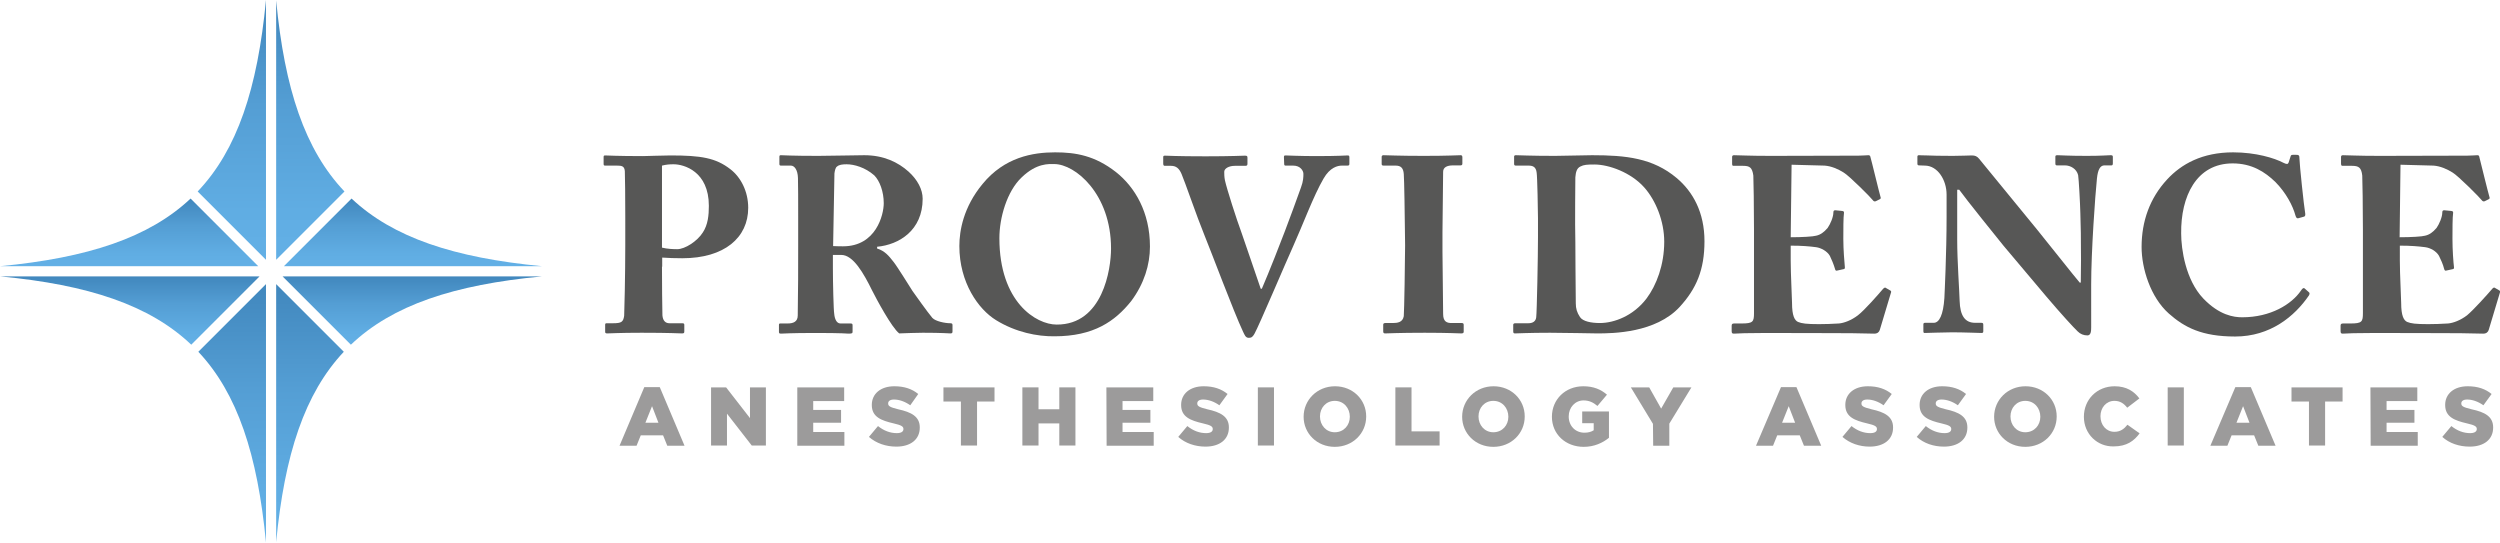 <?xml version="1.0" encoding="utf-8"?>
<!-- Generator: Adobe Illustrator 28.1.0, SVG Export Plug-In . SVG Version: 6.00 Build 0)  -->
<svg version="1.1" id="Capa_1" xmlns="http://www.w3.org/2000/svg" xmlns:xlink="http://www.w3.org/1999/xlink" x="0px" y="0px"
	 viewBox="0 0 1130.7 245.4" style="enable-background:new 0 0 1130.7 245.4;" xml:space="preserve">
<style type="text/css">
	.st0{fill:#575756;}
	.st1{fill:#9C9B9B;}
	.st2{fill:url(#SVGID_1_);}
	.st3{fill:url(#SVGID_00000165956622780550596320000018265741953886081944_);}
	.st4{fill:url(#SVGID_00000013877929033494448160000008559962957318698370_);}
	.st5{fill:url(#SVGID_00000075125593874485187600000006830057461758193817_);}
	.st6{fill:url(#SVGID_00000060727825785742300290000007669156374582672020_);}
	.st7{fill:url(#SVGID_00000113344035583350239590000006603435681356822188_);}
	.st8{fill:url(#SVGID_00000109738886349727092880000015955621666843856265_);}
	.st9{fill:url(#SVGID_00000090985406577952155950000008976149512273220773_);}
</style>
<g>
	<g>
		<path class="st0" d="M299.4,120.6c0,5.3,0.1,20.6,0.2,22c0.2,2.5,1.4,3.6,3.2,3.6h5.8c0.8,0,0.9,0.3,0.9,0.8v2.9
			c0,0.6-0.1,0.9-1,0.9c-1.6,0-5.1-0.3-18.3-0.3c-9.9,0-14.3,0.3-15.6,0.3c-0.8,0-0.9-0.3-0.9-0.8v-3c0-0.6,0.1-0.8,0.7-0.8h2.9
			c3.8,0,4.6-0.6,5-3.4c0.1-1.1,0.5-18.7,0.5-31.8V98c0-7.4-0.1-19.3-0.2-20.6c-0.2-2.3-1.4-2.5-3.6-2.5h-5.3
			c-0.6,0-0.7-0.2-0.7-0.9v-2.9c0-0.6,0.1-0.8,0.7-0.8c1.2,0,5.3,0.3,17.1,0.3c2,0,8.7-0.3,12.4-0.3c13.9,0,20.5,1.1,27.1,6.2
			c4.7,3.6,8.1,10,8.1,17.5c0,13.5-10.8,22.8-29.8,22.8c-3.5,0-6.1-0.1-9.1-0.3v4.1H299.4z M299.4,112c2.5,0.6,5.1,0.7,6.9,0.7
			c3.5,0,9.1-3.6,11.6-7.6c2.3-3.5,2.7-7.8,2.7-12c0-15.6-11.3-18.8-15.9-18.8c-1.9,0-3.3,0.1-5.3,0.6L299.4,112L299.4,112z"/>
		<path class="st0" d="M361,99.1c0-8.4,0-15.6-0.1-18.6c-0.1-3.7-1.6-5.6-3.2-5.6h-4.5c-0.6,0-0.7-0.3-0.7-0.8V71
			c0-0.6,0.1-0.8,0.7-0.8c1,0,4.5,0.3,16.8,0.3c6.3,0,16.2-0.3,20.9-0.3c8.8,0,15.3,3.2,20,7.4c4.1,3.7,6.4,8.1,6.4,12.3
			c0,14.3-10.7,20.8-20.6,21.7v0.8c3.5,1.1,5.3,3.3,7.4,6c1.5,1.8,7.7,11.8,8.6,13.2c0.7,1,6.8,9.6,9,12.2c1.4,1.5,5.6,2.4,8.2,2.4
			c0.8,0,0.9,0.4,0.9,0.9v2.7c0,0.7-0.1,1-0.9,1c-0.9,0-3.8-0.3-12.5-0.3c-3.3,0-7.5,0.2-10.7,0.3c-3.4-2.6-10.4-15.7-12.3-19.5
			c-3.8-7.7-8.5-16-13.9-16h-3.8v5.8c0,6.7,0.3,19.3,0.6,20.8c0.2,2.4,1.1,4.4,2.8,4.4h4.6c0.8,0,0.9,0.3,0.9,0.9v2.7
			c0,0.8-0.1,1-1.8,1c-0.1,0-2.9-0.3-14.8-0.3c-12,0-14.5,0.3-15.8,0.3c-0.9,0-0.9-0.3-0.9-1.1v-2.6c0-0.6,0-0.9,0.6-0.9h3.4
			c2.5,0,4.5-0.8,4.5-3.6c0.2-11.2,0.2-21.8,0.2-32.5L361,99.1L361,99.1z M376.8,111.3c2.1,0.1,3.5,0.1,4.5,0.1
			c14.9,0,18.4-14.2,18.4-19.5c0-5.2-1.8-10.1-4.3-12.6c-4.1-3.6-9.1-5-12.5-5c-1.9,0-3.4,0.2-4.3,1c-0.7,0.4-1,1.7-1.2,3.1
			L376.8,111.3z"/>
		<path class="st0" d="M450.5,144.8c-8-4.9-16.6-17-16.6-33.5c0-6.9,1.8-17.6,10.5-28.1c9.9-12.1,22.7-14.3,32.8-14.3
			c9.4,0,18,1.5,27.5,8.9c8.6,6.8,15.4,18.2,15.4,33.7c0,8.2-2.6,16.8-8.5,24.7c-7.3,9.1-16.9,15.9-34.7,15.9
			C469.2,152.2,459.4,150.3,450.5,144.8z M502.5,112.4c0-24.7-16.2-38.2-25.7-38.2c-2.3,0-7.9-0.6-14.8,6.1
			c-6.6,6.3-10,18.2-10,27.4c0,28.9,16.6,39.1,25.9,39.1C498.8,146.9,502.5,121.7,502.5,112.4z"/>
		<path class="st0" d="M580.7,71.1c0-0.6,0.1-0.8,0.7-0.8c1,0,6.2,0.3,13.8,0.3c10.5,0,13.3-0.3,14.3-0.3c0.7,0,0.8,0.2,0.8,1v2.8
			c0,0.4-0.1,0.8-0.8,0.8h-2.6c-1.9,0-5.4,0.8-8.3,5.9c-4.5,7.7-9.4,21-13.7,30.5c-2.8,6.1-15.6,36.3-17.5,39.6
			c-0.8,1.4-1.3,1.9-2.6,1.9c-1.5,0-1.9-1.4-2.6-2.8c-4.2-8.9-14.4-36.2-17.6-44s-8.8-24.1-10.2-27.3c-1.1-2.6-2.5-3.7-4.8-3.7h-2.9
			c-0.5,0-0.6-0.6-0.6-1.1v-2.7c0-0.6,0.1-0.8,0.8-0.8c1.1,0,4.8,0.3,18.4,0.3c11.7,0,16.8-0.3,17.8-0.3s1.1,0.3,1.1,1V74
			c0,0.6-0.1,1-0.9,1h-4.8c-2.7,0-4.8,1.2-4.8,2.7c0,0.9,0,2.3,0.3,3.8c0.9,4.1,5.2,17.5,7.6,24c1.5,4.2,7.1,20.8,8.6,25.1h0.5
			c3.3-7.6,8.8-21.7,10.3-25.7c2.1-5.5,5.6-15,7.4-20.1c1.1-2.9,1.1-4.9,1.1-6.2c0-1.3-1.3-3.7-4.6-3.7h-3.5c-0.5,0-0.6-0.3-0.6-1
			L580.7,71.1L580.7,71.1z"/>
		<path class="st0" d="M635.4,103.2c0-2.7-0.3-23-0.5-24.5c-0.2-2.7-1.3-3.8-3.7-3.8h-5.4c-0.6,0-0.9-0.2-0.9-0.7v-3.3
			c0-0.4,0.3-0.7,0.8-0.7c1.3,0,7.1,0.3,18.2,0.3c11.5,0,15.1-0.3,16.7-0.3c0.6,0,0.8,0.3,0.8,1V74c0,0.6-0.3,0.8-0.9,0.8h-3.3
			c-2.8,0-4.5,0.9-4.5,2.9c0,1.1-0.3,26.1-0.3,27.4v8.7c0,1.1,0.3,27.2,0.3,28.2c0,3.5,1.7,4.1,3.8,4.1h4.6c0.6,0,0.9,0.2,0.9,0.8
			v3.2c0,0.4-0.3,0.7-1,0.7c-1.3,0-5.9-0.3-16.6-0.3c-11.8,0-16.7,0.3-17.9,0.3c-0.6,0-0.9-0.2-0.9-0.9v-3.1c0-0.4,0.3-0.7,0.9-0.7
			h3.3c2.3,0,4.6-0.3,5.1-3.1c0.2-1.7,0.6-26.1,0.6-32L635.4,103.2L635.4,103.2z"/>
		<path class="st0" d="M695.6,98.7c0-2.9-0.3-18.9-0.6-20.6c-0.3-2.7-1.8-3.2-3.7-3.2h-5.6c-0.6,0-0.9-0.1-0.9-0.8v-3.3
			c0-0.4,0.3-0.6,0.8-0.6c1.5,0,6.4,0.3,17.7,0.3c2.9,0,14.2-0.3,16.8-0.3c15.3,0,27.5,1.3,38.2,10.3c7.4,6.2,12.6,15.6,12.6,28.6
			s-3.7,21.5-11.2,29.7c-10.9,11.8-30.2,12-37.3,12c-1.8,0-15.1-0.3-21.3-0.3c-9.8,0-14.3,0.3-15.9,0.3c-0.6,0-0.8-0.2-0.8-1v-2.9
			c0-0.4,0.3-0.7,0.9-0.7h5.9c2.1,0,3.4-0.9,3.6-2.7c0.3-2.4,0.8-27.8,0.8-36.3V98.7L695.6,98.7z M712.5,109.6
			c0,1.5,0.1,20.6,0.2,27.6c0,2.3,0.5,4.1,1.9,6.2c1.3,2,5.2,2.7,9,2.7c6.5,0,15.2-3.3,21.1-11.1c4.5-6,8-15.2,8-25.7
			c0-9.2-3.8-18.7-9.1-24.6c-6-6.7-15.9-10.3-22.5-10.3c-3.2,0-4.8,0.1-6.3,0.9c-1.7,0.8-2.1,2.6-2.3,4.9
			c-0.1,4.7-0.1,19.5-0.1,21.3L712.5,109.6L712.5,109.6z"/>
		<path class="st0" d="M809.9,107.3c5.2,0,10.2-0.3,11.5-0.7c1.9-0.4,3.5-1.5,5.2-3.5c1.2-1.7,2.6-4.9,2.6-7c0-0.8,0.3-1,0.9-1
			l3,0.3c0.6,0.1,1,0.2,0.9,0.9c-0.3,1.9-0.3,7.8-0.3,11.7c0,5.1,0.5,10.5,0.7,12.9c0.1,0.7-0.3,0.8-0.9,0.9l-2.7,0.6
			c-0.5,0.1-0.7-0.1-0.9-0.9c-0.5-1.8-1.6-4.4-2.3-5.8c-1.2-2.1-4-3.6-6.2-3.9c-3-0.4-6.5-0.7-11.5-0.7v6.8c0,6.1,0.6,17,0.6,19.1
			c0,5.9,1.2,7.9,2.7,8.6c1.7,0.7,3.8,1,9.5,1c1.9,0,6.7-0.1,9-0.3s5.6-1.4,8.6-3.7s9.2-9.4,11.5-12.1c0.5-0.4,0.8-0.6,1.1-0.3
			l1.9,1.1c0.5,0.2,0.6,0.6,0.5,0.9l-5.1,17c-0.3,1-1.1,1.7-2.5,1.7c-0.6,0-3-0.1-10.3-0.2c-7.3,0-19.3-0.1-38.8-0.1
			c-4.2,0-7.3,0.1-9.6,0.1c-2.4,0.1-3.8,0.2-4.8,0.2c-0.8,0-1-0.3-1-1.2v-2.4c0-0.7,0.3-1,1.1-1h3.4c5.2,0,5.6-0.8,5.6-4.7v-37.8
			c0-9.4-0.2-23.2-0.3-24.4c-0.5-3.6-1.6-4.4-4.6-4.4H784c-0.5,0-0.6-0.3-0.6-1.1V71c0-0.3,0.1-0.8,0.8-0.8c2.5,0,6.4,0.3,16.7,0.3
			l39.6-0.1c1.8,0,4-0.2,4.5-0.2s0.8,0.2,0.9,0.6c0.5,1.6,4.2,17,4.6,18.2c0.2,0.6,0.2,0.8-0.3,1.1l-1.8,0.9c-0.5,0.2-1,0.1-1.3-0.4
			c-0.6-0.9-10.7-11.1-13.3-12.6c-2.4-1.5-5.5-2.9-8.6-3.1l-14.9-0.4L809.9,107.3z"/>
		<path class="st0" d="M941.2,117.6c0-10-0.1-15.6-0.3-21.2c-0.1-4.4-0.7-15.4-1-17.2c-0.7-2.8-3.4-4.4-6-4.4h-3.6
			c-0.6,0-0.7-0.3-0.7-1V71c0-0.6,0.1-0.8,1-0.8c1.2,0,4.8,0.3,13.2,0.3c6.8,0,9.5-0.3,10.7-0.3c1,0,1.1,0.2,1.1,0.9v2.7
			c0,0.6-0.1,1-0.6,1h-3.2c-1.9,0-3,1.9-3.4,6c-0.8,7.6-2.6,33.1-2.6,47.9V148c0,1.7-0.1,3.7-1.7,3.7c-1.7,0-3.2-0.6-4.4-1.8
			c-1.9-1.8-7.4-7.8-14.2-15.8c-8.1-9.6-17.2-20.4-19.3-22.9c-1.9-2.3-17.5-21.7-20.1-25.4h-0.9v22.8c0,9.4,1,23.2,1.1,27.5
			c0.2,6.5,2.3,9.9,7,9.9h2.8c0.8,0,0.9,0.3,0.9,1v2.7c0,0.7-0.1,0.9-0.9,0.9c-1.1,0-7.9-0.3-13.2-0.3c-3.5,0-11.3,0.3-12.4,0.3
			c-0.5,0-0.6-0.2-0.6-1v-2.9c0-0.3,0.1-0.7,0.7-0.7h4c2.5,0,4.3-3.6,4.8-11.2c0.1-2.1,1-20.2,1-36.9V88c0-6.7-4.1-13-9.7-13.1
			l-2.8-0.1c-0.6,0-0.7-0.4-0.7-0.8v-3.1c0-0.4,0.1-0.7,0.7-0.7s1.5,0.1,3.6,0.1c2.3,0.1,5.9,0.2,11.7,0.2c3.8,0,7.2-0.2,8.6-0.2
			c1.5,0,2.4,0.4,3.3,1.5c0.6,0.7,22.8,27.9,26.2,32c1.6,1.9,18,22.6,19.3,24h0.5L941.2,117.6L941.2,117.6z"/>
		<path class="st0" d="M980.9,141.8c-8.3-7.4-12.3-20.4-12.3-30.1c0-11.6,3.7-22.1,11.6-30.6c6.4-6.9,15.8-12.2,29.8-12.2
			c10.3,0,18.7,2.6,22.7,4.7c1.6,0.8,2.1,0.7,2.4-0.1l0.9-2.8c0.2-0.7,0.4-0.7,2.1-0.7s1.9,0.2,1.9,1.8c0,2.1,2,21.3,2.6,24.7
			c0.1,0.8,0,1.4-0.6,1.5l-2.5,0.7c-0.6,0.2-1-0.2-1.3-1.2c-1.2-4.5-4.3-10.3-9-15.1c-4.8-4.7-10.8-8.5-19.4-8.5
			c-16.5,0-23.5,15-23.3,31.7c0,7.1,2,21,10,29.4c7.3,7.6,13.8,8.5,17.6,8.5c12.9,0,22.4-5.9,26.6-12.1c0.6-0.9,1.1-1.4,1.7-0.9
			l1.9,1.7c0.3,0.2,0.4,0.7,0,1.4c-6.5,9.5-17.5,18.6-33.4,18.6C995.9,152.2,988,148.1,980.9,141.8z"/>
		<path class="st0" d="M1085.3,107.3c5.2,0,10.2-0.3,11.5-0.7c1.9-0.4,3.5-1.5,5.2-3.5c1.2-1.7,2.6-4.9,2.6-7c0-0.8,0.3-1,0.9-1
			l3.1,0.3c0.6,0.1,1,0.2,0.9,0.9c-0.3,1.9-0.3,7.8-0.3,11.7c0,5.1,0.4,10.5,0.7,12.9c0.1,0.7-0.3,0.8-0.9,0.9l-2.7,0.6
			c-0.4,0.1-0.7-0.1-0.9-0.9c-0.4-1.8-1.6-4.4-2.3-5.8c-1.2-2.1-3.9-3.6-6.2-3.9c-3.1-0.4-6.5-0.7-11.5-0.7v6.8
			c0,6.1,0.6,17,0.6,19.1c0,5.9,1.2,7.9,2.7,8.6c1.7,0.7,3.8,1,9.5,1c1.9,0,6.7-0.1,9-0.3s5.6-1.4,8.6-3.7
			c2.9-2.4,9.2-9.4,11.5-12.1c0.4-0.4,0.8-0.6,1.1-0.3l1.9,1.1c0.4,0.2,0.6,0.6,0.4,0.9l-5.1,17c-0.3,1-1.1,1.7-2.5,1.7
			c-0.6,0-3.1-0.1-10.3-0.2c-7.3,0-19.3-0.1-38.8-0.1c-4.2,0-7.3,0.1-9.6,0.1c-2.4,0.1-3.8,0.2-4.8,0.2c-0.8,0-1-0.3-1-1.2v-2.4
			c0-0.7,0.3-1,1.1-1h3.4c5.2,0,5.6-0.8,5.6-4.7v-37.8c0-9.4-0.2-23.2-0.3-24.4c-0.4-3.6-1.6-4.4-4.6-4.4h-4.4
			c-0.4,0-0.6-0.3-0.6-1.1V71c0-0.3,0.1-0.8,0.8-0.8c2.5,0,6.4,0.3,16.7,0.3l39.6-0.1c1.8,0,3.9-0.2,4.5-0.2s0.8,0.2,0.9,0.6
			c0.4,1.6,4.2,17,4.6,18.2c0.2,0.6,0.2,0.8-0.3,1.1l-1.8,0.9c-0.4,0.2-1,0.1-1.3-0.4c-0.6-0.9-10.7-11.1-13.3-12.6
			c-2.4-1.5-5.5-2.9-8.6-3.1l-14.9-0.4L1085.3,107.3z"/>
	</g>
	<g>
		<path class="st1" d="M291.4,175.1h7l11.2,26.5h-7.8l-1.9-4.7h-10.1l-1.9,4.7h-7.7L291.4,175.1z M297.8,191.2l-2.9-7.5l-3,7.5
			H297.8z"/>
		<path class="st1" d="M321.6,175.2h6.8l10.8,13.9v-13.9h7.2v26.3H340l-11.2-14.4v14.4h-7.2L321.6,175.2L321.6,175.2z"/>
		<path class="st1" d="M360.6,175.2h21.2v6.2h-14v4h12.6v5.8h-12.6v4.2h14.1v6.2h-21.3L360.6,175.2L360.6,175.2z"/>
		<path class="st1" d="M393,197.6l4.1-4.9c2.6,2.1,5.5,3.2,8.5,3.2c2,0,3-0.7,3-1.8V194c0-1.1-0.9-1.7-4.4-2.5
			c-5.6-1.3-9.9-2.9-9.9-8.3v-0.1c0-4.9,3.9-8.4,10.2-8.4c4.5,0,8,1.2,10.8,3.5l-3.6,5.1c-2.4-1.7-5-2.6-7.4-2.6
			c-1.8,0-2.6,0.8-2.6,1.7v0.1c0,1.2,0.9,1.7,4.5,2.6c6,1.3,9.8,3.3,9.8,8.2v0.1c0,5.4-4.2,8.6-10.6,8.6
			C400.7,202,396.3,200.5,393,197.6z"/>
		<path class="st1" d="M434.6,181.6h-7.9v-6.4h23.1v6.4h-7.9v19.9h-7.3L434.6,181.6L434.6,181.6z"/>
		<path class="st1" d="M462.4,175.2h7.3v9.9h9.4v-9.9h7.3v26.3h-7.3v-10h-9.4v10h-7.3V175.2L462.4,175.2z"/>
		<path class="st1" d="M500.4,175.2h21.2v6.2h-13.9v4h12.6v5.8h-12.6v4.2h14.1v6.2h-21.3L500.4,175.2L500.4,175.2z"/>
		<path class="st1" d="M532.9,197.6l4.1-4.9c2.6,2.1,5.5,3.2,8.5,3.2c2,0,3-0.7,3-1.8V194c0-1.1-0.9-1.7-4.4-2.5
			c-5.6-1.3-9.9-2.9-9.9-8.3v-0.1c0-4.9,3.9-8.4,10.2-8.4c4.5,0,8,1.2,10.8,3.5l-3.7,5.1c-2.4-1.7-5-2.6-7.4-2.6
			c-1.8,0-2.6,0.8-2.6,1.7v0.1c0,1.2,0.9,1.7,4.5,2.6c6,1.3,9.8,3.3,9.8,8.2v0.1c0,5.4-4.2,8.6-10.6,8.6
			C540.6,202,536.1,200.5,532.9,197.6z"/>
		<path class="st1" d="M568.9,175.2h7.3v26.3h-7.3V175.2z"/>
		<path class="st1" d="M589.6,188.5L589.6,188.5c0-7.6,6.1-13.8,14.2-13.8s14.1,6.1,14.1,13.6v0.1c0,7.6-6.1,13.7-14.2,13.7
			S589.6,196,589.6,188.5z M610.5,188.5L610.5,188.5c0-3.9-2.7-7.2-6.8-7.2c-4,0-6.7,3.2-6.7,7v0.1c0,3.8,2.7,7.1,6.7,7.1
			C607.8,195.5,610.5,192.3,610.5,188.5z"/>
		<path class="st1" d="M631.1,175.2h7.3v19.9h12.7v6.4h-20V175.2L631.1,175.2z"/>
		<path class="st1" d="M661.3,188.5L661.3,188.5c0-7.6,6.1-13.8,14.2-13.8s14.1,6.1,14.1,13.6v0.1c0,7.6-6.1,13.7-14.2,13.7
			S661.3,196,661.3,188.5z M682.2,188.5L682.2,188.5c0-3.9-2.7-7.2-6.8-7.2c-4,0-6.7,3.2-6.7,7v0.1c0,3.8,2.7,7.1,6.7,7.1
			C679.5,195.5,682.2,192.3,682.2,188.5z"/>
		<path class="st1" d="M701.9,188.5L701.9,188.5c0-7.8,6-13.8,14.2-13.8c4.6,0,7.9,1.4,10.7,3.8l-4.3,5.1c-1.9-1.6-3.8-2.5-6.3-2.5
			c-3.8,0-6.7,3.2-6.7,7.2v0.1c0,4.2,3,7.3,7.1,7.3c1.8,0,3.1-0.4,4.2-1.1v-3.2h-5.2v-5.3h12.1V198c-2.8,2.3-6.7,4.1-11.4,4.1
			C708.1,202.1,701.9,196.4,701.9,188.5z"/>
		<path class="st1" d="M747.6,191.7l-10-16.5h8.3l5.4,9.6l5.5-9.6h8.2l-10,16.4v10h-7.3L747.6,191.7L747.6,191.7z"/>
		<path class="st1" d="M805.5,175.1h7l11.2,26.5h-7.8l-1.9-4.7h-10.2l-1.9,4.7h-7.7L805.5,175.1z M811.9,191.2l-2.9-7.5l-3,7.5
			H811.9z"/>
		<path class="st1" d="M833.3,197.6l4.1-4.9c2.6,2.1,5.5,3.2,8.5,3.2c2,0,3-0.7,3-1.8V194c0-1.1-0.9-1.7-4.4-2.5
			c-5.6-1.3-9.9-2.9-9.9-8.3v-0.1c0-4.9,3.9-8.4,10.2-8.4c4.5,0,8,1.2,10.8,3.5l-3.7,5.1c-2.4-1.7-5-2.6-7.4-2.6
			c-1.8,0-2.6,0.8-2.6,1.7v0.1c0,1.2,0.9,1.7,4.5,2.6c6,1.3,9.8,3.3,9.8,8.2v0.1c0,5.4-4.2,8.6-10.6,8.6
			C841,202,836.6,200.5,833.3,197.6z"/>
		<path class="st1" d="M866.9,197.6l4.1-4.9c2.6,2.1,5.5,3.2,8.5,3.2c2,0,3-0.7,3-1.8V194c0-1.1-0.9-1.7-4.4-2.5
			c-5.6-1.3-9.9-2.9-9.9-8.3v-0.1c0-4.9,3.9-8.4,10.2-8.4c4.5,0,8,1.2,10.8,3.5l-3.7,5.1c-2.4-1.7-5-2.6-7.4-2.6
			c-1.8,0-2.6,0.8-2.6,1.7v0.1c0,1.2,0.9,1.7,4.5,2.6c6,1.3,9.8,3.3,9.8,8.2v0.1c0,5.4-4.2,8.6-10.6,8.6
			C874.5,202,870.1,200.5,866.9,197.6z"/>
		<path class="st1" d="M901.9,188.5L901.9,188.5c0-7.6,6.1-13.8,14.2-13.8s14.1,6.1,14.1,13.6v0.1c0,7.6-6.1,13.7-14.2,13.7
			S901.9,196,901.9,188.5z M922.8,188.5L922.8,188.5c0-3.9-2.7-7.2-6.8-7.2c-4,0-6.7,3.2-6.7,7v0.1c0,3.8,2.7,7.1,6.7,7.1
			C920.1,195.5,922.8,192.3,922.8,188.5z"/>
		<path class="st1" d="M942.5,188.5L942.5,188.5c0-7.8,5.9-13.8,13.9-13.8c5.4,0,8.8,2.3,11.2,5.5l-5.5,4.2
			c-1.5-1.9-3.2-3.1-5.8-3.1c-3.7,0-6.3,3.1-6.3,6.9v0.1c0,3.9,2.6,7,6.3,7c2.7,0,4.4-1.3,5.9-3.2l5.5,3.9
			c-2.5,3.4-5.8,5.9-11.7,5.9C948.6,202.1,942.5,196.3,942.5,188.5z"/>
		<path class="st1" d="M980.4,175.2h7.3v26.3h-7.3V175.2z"/>
		<path class="st1" d="M1011,175.1h7l11.2,26.5h-7.8l-1.9-4.7h-10.2l-1.9,4.7h-7.7L1011,175.1z M1017.4,191.2l-2.9-7.5l-3,7.5
			H1017.4z"/>
		<path class="st1" d="M1044.3,181.6h-7.9v-6.4h23.1v6.4h-7.9v19.9h-7.3L1044.3,181.6L1044.3,181.6z"/>
		<path class="st1" d="M1072.1,175.2h21.2v6.2h-13.9v4h12.6v5.8h-12.6v4.2h14.1v6.2h-21.3L1072.1,175.2L1072.1,175.2z"/>
		<path class="st1" d="M1104.6,197.6l4.1-4.9c2.6,2.1,5.5,3.2,8.5,3.2c1.9,0,3-0.7,3-1.8V194c0-1.1-0.9-1.7-4.4-2.5
			c-5.6-1.3-9.9-2.9-9.9-8.3v-0.1c0-4.9,3.9-8.4,10.2-8.4c4.5,0,8,1.2,10.8,3.5l-3.7,5.1c-2.4-1.7-5-2.6-7.4-2.6
			c-1.8,0-2.6,0.8-2.6,1.7v0.1c0,1.2,0.9,1.7,4.6,2.6c6.1,1.3,9.8,3.3,9.8,8.2v0.1c0,5.4-4.2,8.6-10.6,8.6
			C1112.2,202,1107.8,200.5,1104.6,197.6z"/>
	</g>
	<g>
		
			<linearGradient id="SVGID_1_" gradientUnits="userSpaceOnUse" x1="-321.414" y1="-1126.206" x2="-321.414" y2="-880.409" gradientTransform="matrix(-1 0 0 -1 -181.214 -863.766)">
			<stop  offset="0" style="stop-color:#65B2E8"/>
			<stop  offset="0.159" style="stop-color:#60ADE3"/>
			<stop  offset="0.352" style="stop-color:#549ED4"/>
			<stop  offset="0.563" style="stop-color:#3F85BB"/>
			<stop  offset="0.786" style="stop-color:#226399"/>
			<stop  offset="1" style="stop-color:#003B71"/>
		</linearGradient>
		<path class="st2" d="M124.9,128.5v116.7c3.8-39.7,12.9-67.3,30.6-86.1L124.9,128.5z"/>
		
			<linearGradient id="SVGID_00000181767410302662007680000008692507470047785384_" gradientUnits="userSpaceOnUse" x1="-367.714" y1="-1024.22" x2="-367.714" y2="-959.102" gradientTransform="matrix(-1 0 0 -1 -181.214 -863.766)">
			<stop  offset="0" style="stop-color:#65B2E8"/>
			<stop  offset="0.159" style="stop-color:#60ADE3"/>
			<stop  offset="0.352" style="stop-color:#549ED4"/>
			<stop  offset="0.563" style="stop-color:#3F85BB"/>
			<stop  offset="0.786" style="stop-color:#226399"/>
			<stop  offset="1" style="stop-color:#003B71"/>
		</linearGradient>
		<path style="fill:url(#SVGID_00000181767410302662007680000008692507470047785384_);" d="M127.8,125l30.9,30.9
			c18.8-17.9,46.5-27.1,86.5-30.9L127.8,125L127.8,125z"/>
		
			<linearGradient id="SVGID_00000042702094135452912250000002907729830708182145_" gradientUnits="userSpaceOnUse" x1="-286.214" y1="-1126.429" x2="-286.214" y2="-880.223" gradientTransform="matrix(-1 0 0 -1 -181.214 -863.766)">
			<stop  offset="0" style="stop-color:#65B2E8"/>
			<stop  offset="0.159" style="stop-color:#60ADE3"/>
			<stop  offset="0.352" style="stop-color:#549ED4"/>
			<stop  offset="0.563" style="stop-color:#3F85BB"/>
			<stop  offset="0.786" style="stop-color:#226399"/>
			<stop  offset="1" style="stop-color:#003B71"/>
		</linearGradient>
		<path style="fill:url(#SVGID_00000042702094135452912250000002907729830708182145_);" d="M120.3,245.4V128.5l-30.6,30.6
			C107.4,177.9,116.5,205.6,120.3,245.4z"/>
		
			<linearGradient id="SVGID_00000103959900279956302680000004036946788153161600_" gradientUnits="userSpaceOnUse" x1="-368.014" y1="-988.722" x2="-368.014" y2="-924.23" gradientTransform="matrix(-1 0 0 -1 -181.214 -863.766)">
			<stop  offset="0" style="stop-color:#65B2E8"/>
			<stop  offset="0.159" style="stop-color:#60ADE3"/>
			<stop  offset="0.352" style="stop-color:#549ED4"/>
			<stop  offset="0.563" style="stop-color:#3F85BB"/>
			<stop  offset="0.786" style="stop-color:#226399"/>
			<stop  offset="1" style="stop-color:#003B71"/>
		</linearGradient>
		<path style="fill:url(#SVGID_00000103959900279956302680000004036946788153161600_);" d="M128.4,120.4h116.8
			c-39.8-3.8-67.4-12.9-86.2-30.6L128.4,120.4z"/>
		
			<linearGradient id="SVGID_00000098199259379149037480000011470081126214835346_" gradientUnits="userSpaceOnUse" x1="-239.914" y1="-1024.226" x2="-239.914" y2="-959.097" gradientTransform="matrix(-1 0 0 -1 -181.214 -863.766)">
			<stop  offset="0" style="stop-color:#65B2E8"/>
			<stop  offset="0.159" style="stop-color:#60ADE3"/>
			<stop  offset="0.352" style="stop-color:#549ED4"/>
			<stop  offset="0.563" style="stop-color:#3F85BB"/>
			<stop  offset="0.786" style="stop-color:#226399"/>
			<stop  offset="1" style="stop-color:#003B71"/>
		</linearGradient>
		<path style="fill:url(#SVGID_00000098199259379149037480000011470081126214835346_);" d="M117.4,125H0c40,3.8,67.7,13,86.5,30.9
			L117.4,125z"/>
		
			<linearGradient id="SVGID_00000007390540854746620180000017947919481112510635_" gradientUnits="userSpaceOnUse" x1="-321.564" y1="-998.634" x2="-321.564" y2="-751.562" gradientTransform="matrix(-1 0 0 -1 -181.214 -863.766)">
			<stop  offset="0" style="stop-color:#65B2E8"/>
			<stop  offset="0.159" style="stop-color:#60ADE3"/>
			<stop  offset="0.352" style="stop-color:#549ED4"/>
			<stop  offset="0.563" style="stop-color:#3F85BB"/>
			<stop  offset="0.786" style="stop-color:#226399"/>
			<stop  offset="1" style="stop-color:#003B71"/>
		</linearGradient>
		<path style="fill:url(#SVGID_00000007390540854746620180000017947919481112510635_);" d="M124.9,117.5l30.9-30.9
			c-17.9-18.8-27.1-46.5-30.9-86.4V117.5z"/>
		
			<linearGradient id="SVGID_00000084499506427117083990000007119847862785181842_" gradientUnits="userSpaceOnUse" x1="-239.614" y1="-988.723" x2="-239.614" y2="-924.22" gradientTransform="matrix(-1 0 0 -1 -181.214 -863.766)">
			<stop  offset="0" style="stop-color:#65B2E8"/>
			<stop  offset="0.159" style="stop-color:#60ADE3"/>
			<stop  offset="0.352" style="stop-color:#549ED4"/>
			<stop  offset="0.563" style="stop-color:#3F85BB"/>
			<stop  offset="0.786" style="stop-color:#226399"/>
			<stop  offset="1" style="stop-color:#003B71"/>
		</linearGradient>
		<path style="fill:url(#SVGID_00000084499506427117083990000007119847862785181842_);" d="M116.8,120.4L86.2,89.8
			C67.4,107.5,39.8,116.6,0,120.4H116.8z"/>
		
			<linearGradient id="SVGID_00000147912522709391648160000007375890240211019453_" gradientUnits="userSpaceOnUse" x1="-286.064" y1="-998.661" x2="-286.064" y2="-751.18" gradientTransform="matrix(-1 0 0 -1 -181.214 -863.766)">
			<stop  offset="0" style="stop-color:#65B2E8"/>
			<stop  offset="0.159" style="stop-color:#60ADE3"/>
			<stop  offset="0.352" style="stop-color:#549ED4"/>
			<stop  offset="0.563" style="stop-color:#3F85BB"/>
			<stop  offset="0.786" style="stop-color:#226399"/>
			<stop  offset="1" style="stop-color:#003B71"/>
		</linearGradient>
		<path style="fill:url(#SVGID_00000147912522709391648160000007375890240211019453_);" d="M120.3,117.5V0
			c-3.8,40-13,67.8-30.9,86.6L120.3,117.5z"/>
	</g>
</g>
</svg>
